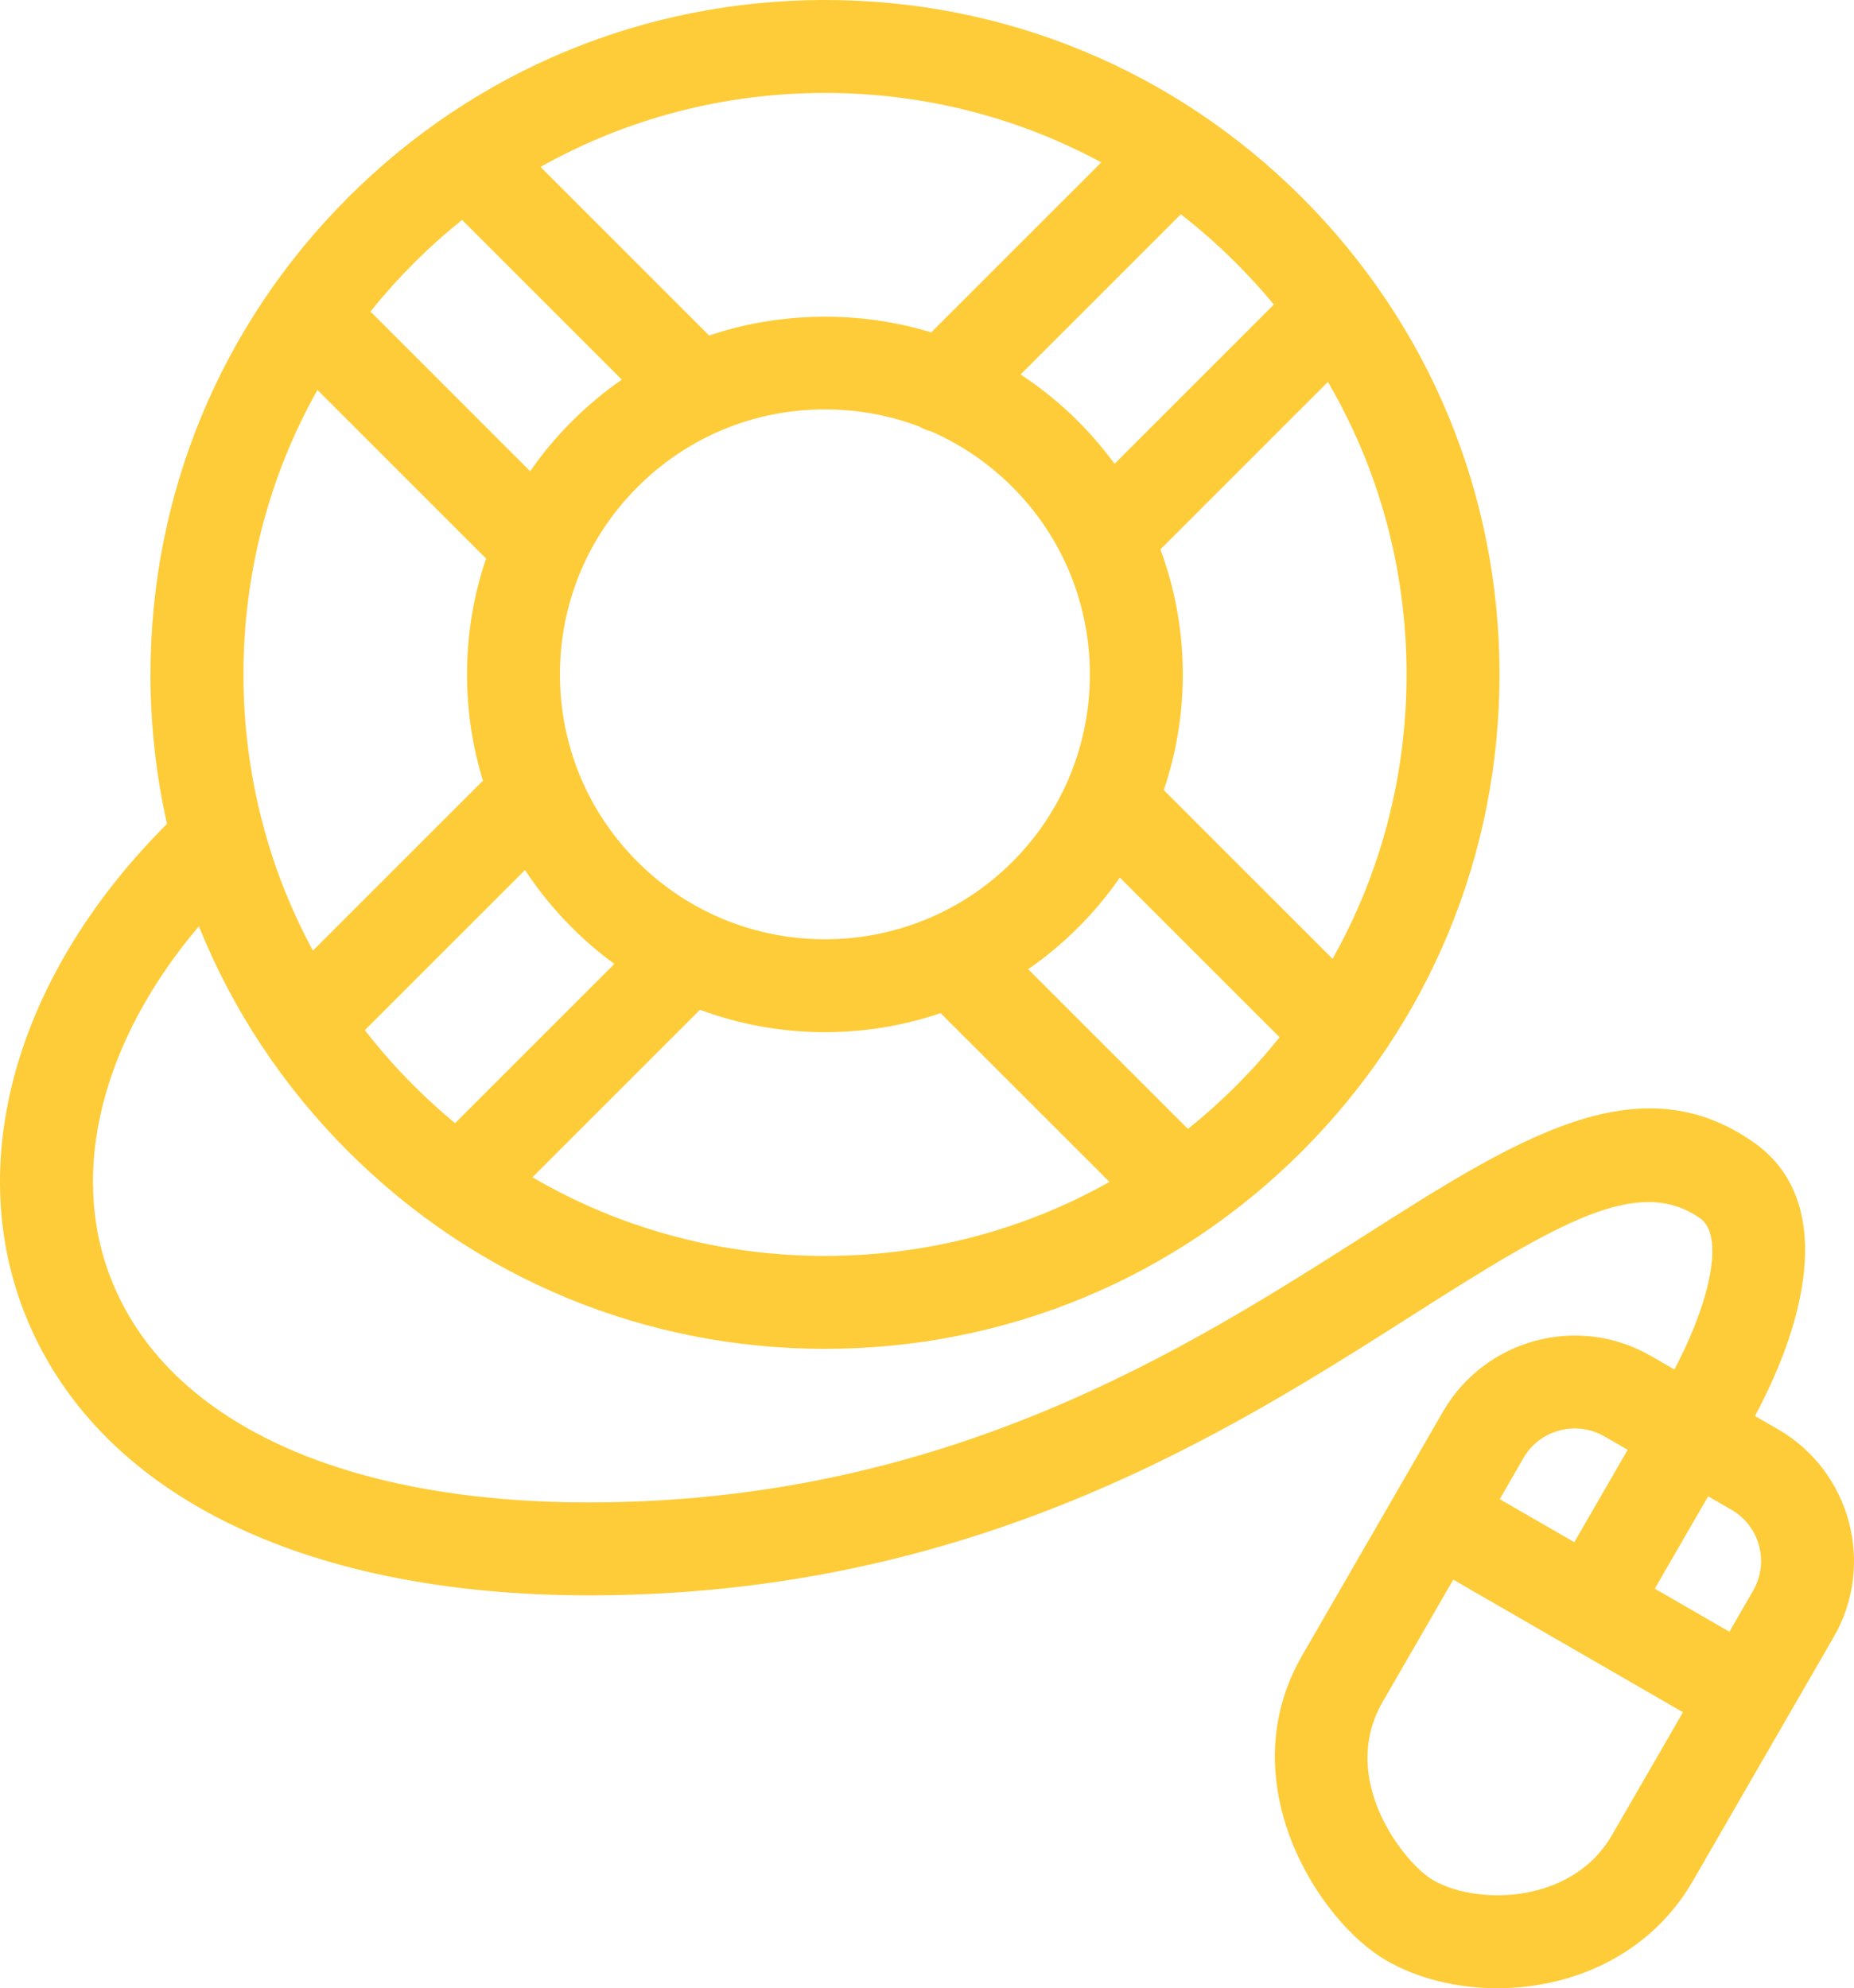 <?xml version="1.0" encoding="utf-8"?>
<!-- Generator: Adobe Illustrator 16.0.3, SVG Export Plug-In . SVG Version: 6.00 Build 0)  -->
<!DOCTYPE svg PUBLIC "-//W3C//DTD SVG 1.1//EN" "http://www.w3.org/Graphics/SVG/1.1/DTD/svg11.dtd">
<svg version="1.1" id="Warstwa_1" xmlns="http://www.w3.org/2000/svg" xmlns:xlink="http://www.w3.org/1999/xlink" x="0px" y="0px"
	 width="80.472px" height="86.308px" viewBox="0 0 80.472 86.308" enable-background="new 0 0 80.472 86.308" xml:space="preserve">
<g>
	<path fill="#FECC38" d="M64.994,86.308c-1.748,0-3.457-0.416-4.816-1.201c-2.958-1.707-6.823-7.76-3.662-13.236l6.117-10.594
		c1.822-3.152,5.868-4.24,9.021-2.416v-0.002l1.021,0.59c1.624-3.076,2.146-5.842,1.123-6.559c-2.679-1.881-6.116,0.141-12.457,4.18
		c-8.072,5.143-19.128,12.184-35.783,12.184c-12.515,0-21.445-4.475-24.5-12.275c-2.636-6.732-0.263-14.77,6.191-21.214
		c-0.474-2.104-0.717-4.278-0.717-6.488c0-7.821,3.045-15.173,8.574-20.702S27.988,0,35.809,0c7.821,0,15.174,3.045,20.702,8.574
		c5.529,5.529,8.574,12.881,8.574,20.702s-3.045,15.172-8.574,20.702c-5.528,5.529-12.881,8.574-20.702,8.574
		c-7.821,0-15.173-3.045-20.702-8.574l0,0l0,0c-2.837-2.838-5.021-6.154-6.474-9.77c-4.19,4.945-5.656,10.605-3.818,15.299
		c2.417,6.172,9.978,9.713,20.744,9.713c15.479,0,25.961-6.678,33.616-11.553c6.662-4.244,11.924-7.596,16.94-4.08
		c3.462,2.428,2.438,7.439,0.057,11.881l1.001,0.576c3.152,1.822,4.237,5.869,2.417,9.021l-2.015,3.488
		c-0.008,0.016-0.016,0.029-0.023,0.043c-0.009,0.014-0.017,0.027-0.025,0.041l-4.053,7.021c-1.353,2.342-3.643,3.926-6.448,4.459
		C66.354,86.245,65.671,86.308,64.994,86.308z M63.078,68.572l-3.069,5.314c-1.956,3.391,0.984,7.033,2.187,7.727
		c1.042,0.604,2.644,0.816,4.076,0.543c1.156-0.221,2.738-0.834,3.707-2.514l3.069-5.314L63.078,68.572z M71.826,68.964l3.238,1.869
		l1.03-1.785c0.709-1.227,0.287-2.801-0.94-3.51l-1.013-0.584L71.826,68.964z M65.096,65.079l3.237,1.867l2.315-4.01l-1.012-0.584
		l0,0c-1.228-0.707-2.803-0.287-3.512,0.941L65.096,65.079z M23.11,51.105c3.813,2.227,8.165,3.414,12.698,3.414
		c4.396,0,8.619-1.115,12.348-3.213l-7.328-7.326c-3.385,1.148-7.09,1.1-10.447-0.145L23.11,51.105z M44.626,42.072l6.935,6.934
		c0.729-0.582,1.429-1.211,2.099-1.879c0.669-0.67,1.296-1.371,1.88-2.1l-6.934-6.933c-0.527,0.763-1.13,1.491-1.81,2.169
		C46.117,40.943,45.391,41.546,44.626,42.072z M15.835,44.718c0.651,0.84,1.36,1.645,2.124,2.408l0,0
		c0.575,0.574,1.174,1.119,1.793,1.631l6.915-6.914c-0.646-0.471-1.264-0.996-1.846-1.58c0,0,0,0,0,0
		c-0.77-0.77-1.45-1.607-2.033-2.497L15.835,44.718z M50.513,34.297l7.326,7.326c2.097-3.728,3.212-7.951,3.212-12.346
		c0-4.534-1.187-8.885-3.413-12.698l-7.183,7.182c-0.029,0.029-0.059,0.057-0.089,0.084C51.613,27.203,51.662,30.91,50.513,34.297z
		 M11.476,36.032c0.502,1.821,1.208,3.575,2.106,5.234l7.272-7.271c0.036-0.036,0.073-0.07,0.11-0.103
		c-0.457-1.476-0.693-3.028-0.693-4.617c0-1.737,0.283-3.43,0.827-5.028l-7.319-7.32c-2.097,3.729-3.212,7.952-3.212,12.348
		c0,2.208,0.282,4.373,0.828,6.453C11.429,35.828,11.457,35.93,11.476,36.032z M27.673,37.411c4.485,4.484,11.784,4.484,16.271,0
		c4.484-4.486,4.484-11.785-0.001-16.27c-1.029-1.03-2.221-1.841-3.516-2.409c-0.181-0.045-0.356-0.117-0.521-0.213
		c-1.292-0.491-2.675-0.748-4.098-0.748c-3.073,0-5.962,1.197-8.135,3.369c-2.173,2.173-3.369,5.062-3.369,8.135
		S25.501,35.239,27.673,37.411L27.673,37.411z M16.079,13.524l6.932,6.933c0.532-0.768,1.136-1.493,1.811-2.167
		s1.4-1.279,2.167-1.811l-6.932-6.932c-0.729,0.583-1.429,1.21-2.098,1.88C17.29,12.096,16.663,12.797,16.079,13.524z
		 M44.298,16.256c0.891,0.583,1.728,1.263,2.498,2.033c0.583,0.583,1.109,1.2,1.58,1.846l6.915-6.915
		c-0.513-0.62-1.057-1.218-1.632-1.793c-0.764-0.764-1.568-1.473-2.407-2.125L44.298,16.256z M23.461,7.246l7.319,7.32
		c3.057-1.041,6.552-1.09,9.639-0.136L47.8,7.05c-3.641-1.97-7.735-3.015-11.991-3.015C31.413,4.034,27.19,5.15,23.461,7.246z"/>
</g>
</svg>
